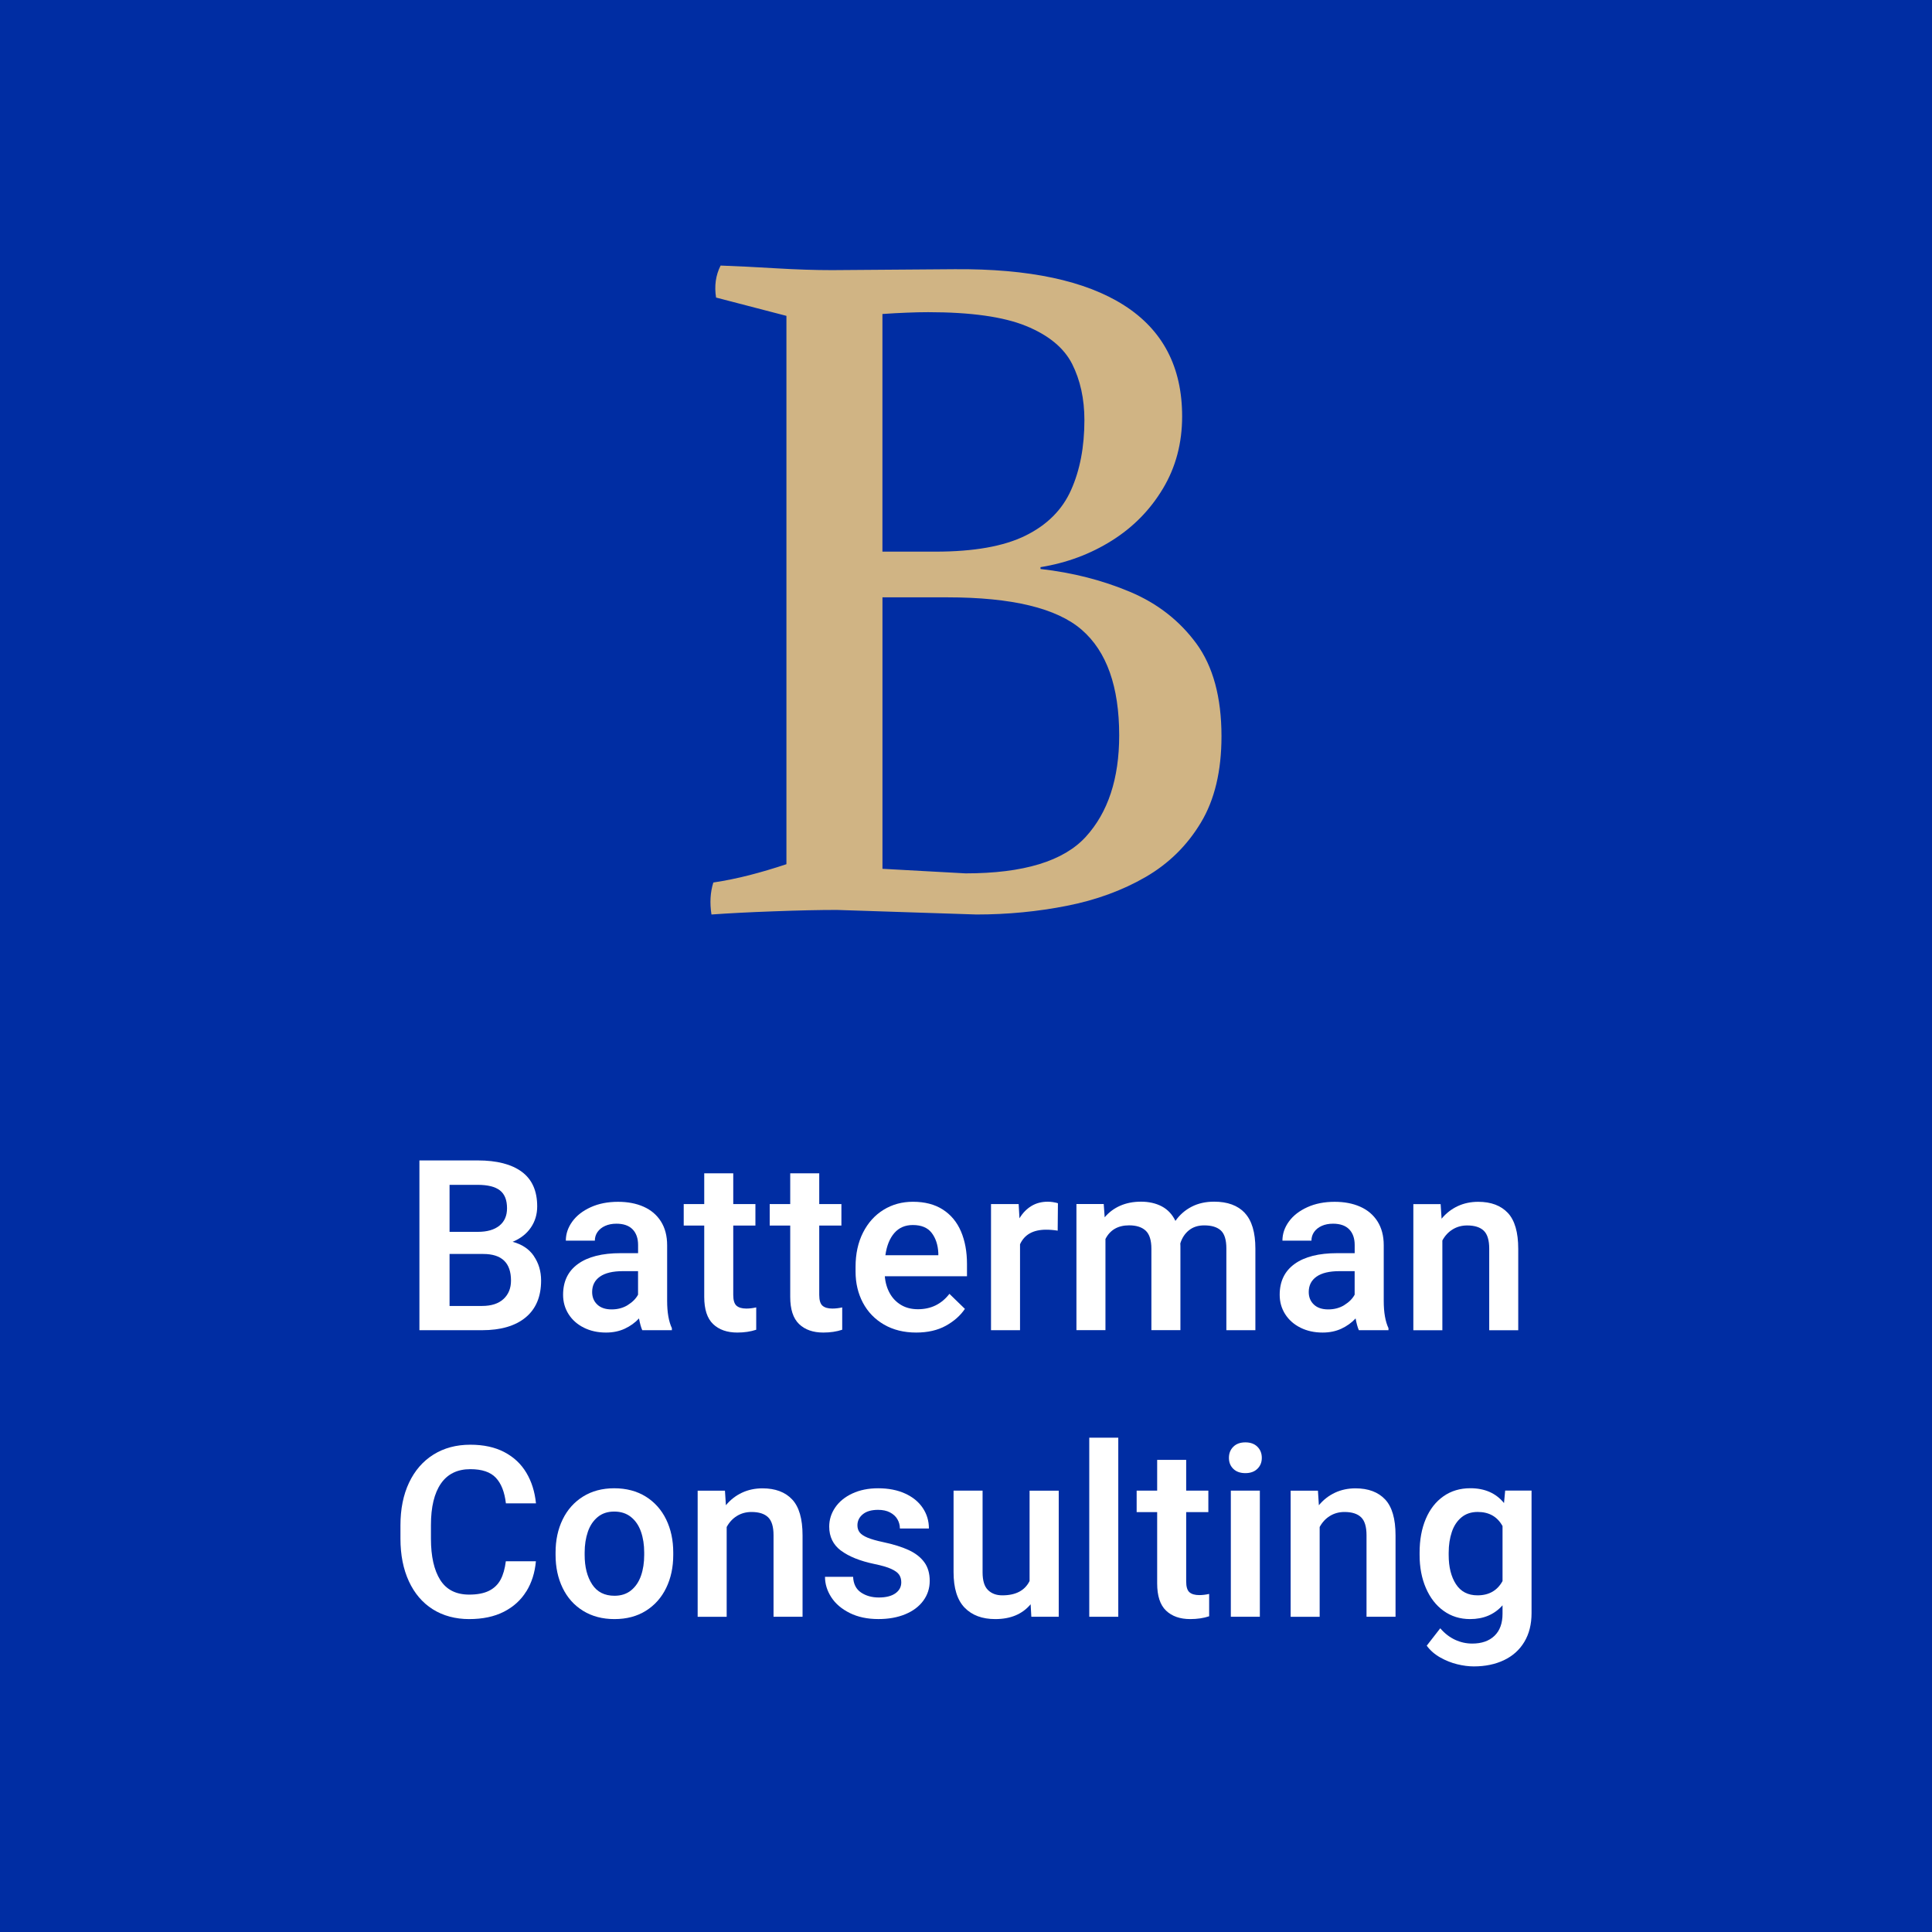 <?xml version="1.0" encoding="UTF-8"?>
<svg xmlns="http://www.w3.org/2000/svg" id="Ebene_1" viewBox="0 0 550 550">
  <rect width="550" height="550" style="fill:#002da3; stroke-width:0px;"></rect>
  <path d="M238.2,259.04c-4.87,0-10.8.13-17.83.39-7.03.25-12.98.56-17.83.91-.51-3.29-.34-6.33.53-9.11,3.45-.52,6.88-1.22,10.27-2.09s6.9-1.91,10.54-3.12V89.92l-20.03-5.21c-.53-3.29-.11-6.33,1.29-9.11,4.68.17,9.93.43,15.73.78,5.82.35,11.16.52,16.01.52l34.87-.26c21.15-.17,37.25,3.25,48.26,10.28,11.01,7.03,16.52,17.56,16.52,31.61,0,7.63-1.82,14.48-5.46,20.55-3.64,6.08-8.49,11.02-14.57,14.83-6.08,3.82-12.83,6.34-20.29,7.55v.52c9.19,1.04,17.68,3.22,25.49,6.51,7.81,3.29,14.08,8.19,18.87,14.7,4.76,6.5,7.16,15.31,7.16,26.42,0,9.88-1.95,18.08-5.87,24.58-3.9,6.5-9.15,11.67-15.73,15.48-6.61,3.82-14.06,6.55-22.38,8.19-8.32,1.65-16.92,2.48-25.75,2.48l-39.81-1.3ZM266.3,157.04c10.93,0,19.46-1.51,25.62-4.55,6.16-3.03,10.5-7.37,13-13.01,2.52-5.63,3.79-12.27,3.79-19.9,0-6.07-1.19-11.4-3.51-16-2.35-4.59-6.73-8.19-13.15-10.8s-15.69-3.91-27.84-3.91c-1.91,0-3.94.05-6.1.14-2.18.08-4.47.21-6.9.38v67.65h15.1ZM274.88,248.63c16.47,0,27.89-3.47,34.22-10.41,6.33-6.93,9.51-16.56,9.51-28.88,0-13.88-3.56-23.9-10.67-30.06-7.11-6.15-19.86-9.23-38.26-9.23h-18.46v77.28l23.67,1.3Z" style="fill:#d0b484; stroke-width:0px;"></path>
  <path d="M151.98,357.59c1.37,2,2.06,4.32,2.06,6.95,0,4.58-1.47,8.08-4.41,10.51-2.94,2.42-7.08,3.63-12.41,3.63h-17.82v-48.33h16.6c5.44,0,9.63,1.08,12.55,3.24,2.92,2.16,4.38,5.44,4.38,9.84,0,2.26-.6,4.27-1.81,6.04s-2.94,3.12-5.19,4.05c2.68.71,4.7,2.06,6.07,4.07ZM127.98,337.3v13.38h8.07c2.63,0,4.67-.59,6.12-1.76s2.17-2.82,2.17-4.95c0-2.35-.67-4.04-2.02-5.09s-3.46-1.58-6.34-1.58h-8ZM143.33,369.81c1.43-1.32,2.14-3.07,2.14-5.26,0-5.05-2.63-7.57-7.9-7.57h-9.59v14.8h9.23c2.66,0,4.7-.66,6.12-1.97Z" style="fill:#fff; stroke-width:0px;"></path>
  <path d="M191.27,378.12v.56h-8.43c-.35-.77-.66-1.89-.93-3.35-1.13,1.22-2.48,2.19-4.05,2.92s-3.35,1.1-5.34,1.1c-2.35,0-4.45-.46-6.31-1.39-1.86-.93-3.31-2.21-4.35-3.85s-1.56-3.47-1.56-5.51c0-3.83,1.42-6.76,4.27-8.8,2.84-2.04,6.88-3.05,12.1-3.05h4.98v-2.32c0-1.9-.52-3.39-1.56-4.46s-2.58-1.61-4.61-1.61c-1.22,0-2.29.21-3.22.63s-1.65,1-2.16,1.73-.76,1.55-.76,2.46h-8.26c0-1.93.61-3.73,1.84-5.43s2.98-3.05,5.24-4.08,4.86-1.54,7.78-1.54c2.74,0,5.17.46,7.27,1.39s3.75,2.32,4.93,4.18,1.78,4.13,1.78,6.8v15.83c0,3.27.45,5.87,1.36,7.8ZM178.7,371.52c1.34-.82,2.32-1.8,2.94-2.95v-6.7h-4.31c-2.88,0-5.06.52-6.54,1.56s-2.22,2.5-2.22,4.38c0,1.46.49,2.65,1.46,3.57s2.33,1.38,4.08,1.38,3.26-.41,4.6-1.23Z" style="fill:#fff; stroke-width:0px;"></path>
  <path d="M215.28,372.18v6.37c-1.59.53-3.39.8-5.38.8-2.92,0-5.22-.81-6.9-2.42s-2.52-4.19-2.52-7.73v-20.31h-5.84v-6.11h5.84v-8.76h8.26v8.76h6.31v6.11h-6.31v19.75c0,1.5.31,2.53.93,3.07s1.55.81,2.79.81c.89,0,1.83-.11,2.82-.33Z" style="fill:#fff; stroke-width:0px;"></path>
  <path d="M239.76,372.18v6.37c-1.59.53-3.39.8-5.38.8-2.92,0-5.22-.81-6.9-2.42s-2.52-4.19-2.52-7.73v-20.31h-5.84v-6.11h5.84v-8.76h8.26v8.76h6.31v6.11h-6.31v19.75c0,1.5.31,2.53.93,3.07s1.55.81,2.79.81c.89,0,1.83-.11,2.82-.33Z" style="fill:#fff; stroke-width:0px;"></path>
  <path d="M275.29,363.32h-23.4c.15,1.84.63,3.46,1.43,4.88s1.88,2.52,3.24,3.32,2.95,1.19,4.76,1.19c3.72,0,6.7-1.46,8.96-4.38l4.41,4.28c-1.31,1.93-3.12,3.53-5.44,4.81s-5.13,1.93-8.43,1.93c-3.5,0-6.55-.76-9.16-2.27s-4.61-3.59-6.01-6.22c-1.39-2.63-2.09-5.59-2.09-8.86v-1.36c0-3.7.71-6.94,2.12-9.74,1.42-2.8,3.36-4.96,5.84-6.49s5.27-2.29,8.36-2.29c3.39,0,6.23.74,8.53,2.22s4.02,3.56,5.16,6.22c1.14,2.67,1.71,5.76,1.71,9.28v3.49ZM267.12,356.71c-.11-2.32-.74-4.23-1.89-5.73s-2.94-2.24-5.38-2.24c-2.17,0-3.92.75-5.24,2.26s-2.18,3.62-2.56,6.34h15.07v-.63Z" style="fill:#fff; stroke-width:0px;"></path>
  <path d="M299.86,342.24c.59.09,1.02.19,1.31.3l-.07,7.8c-1.11-.18-2.2-.27-3.29-.27-3.7,0-6.17,1.38-7.43,4.15v24.46h-8.26v-35.91h7.87l.23,4.05c.91-1.5,2.04-2.67,3.39-3.49s2.91-1.23,4.68-1.23c.46,0,.99.04,1.58.13Z" style="fill:#fff; stroke-width:0px;"></path>
  <path d="M354.36,345.31c2.01,2.14,3.02,5.52,3.02,10.14v23.23h-8.26v-23.27c0-2.46-.53-4.17-1.58-5.13-1.05-.96-2.63-1.44-4.73-1.44-1.73,0-3.17.46-4.33,1.39s-1.99,2.18-2.47,3.75l.03.76v23.93h-8.26v-23.17c0-2.41-.54-4.13-1.61-5.14s-2.65-1.53-4.73-1.53c-3.16,0-5.41,1.29-6.74,3.88v25.96h-8.26v-35.91h7.77l.27,3.78c1.22-1.44,2.69-2.54,4.43-3.3s3.71-1.15,5.92-1.15,4.23.45,5.91,1.34,2.98,2.27,3.88,4.13c1.22-1.73,2.75-3.07,4.61-4.03s3.99-1.44,6.41-1.44c3.81,0,6.72,1.07,8.73,3.2Z" style="fill:#fff; stroke-width:0px;"></path>
  <path d="M395.27,378.12v.56h-8.43c-.35-.77-.66-1.89-.93-3.35-1.13,1.22-2.48,2.19-4.05,2.92s-3.35,1.1-5.34,1.1c-2.35,0-4.45-.46-6.31-1.39s-3.31-2.21-4.35-3.85-1.56-3.47-1.56-5.51c0-3.83,1.42-6.76,4.27-8.8s6.88-3.05,12.1-3.05h4.98v-2.32c0-1.9-.52-3.39-1.56-4.46s-2.58-1.61-4.61-1.61c-1.22,0-2.29.21-3.22.63s-1.65,1-2.16,1.73-.76,1.55-.76,2.46h-8.26c0-1.93.61-3.73,1.84-5.43s2.98-3.05,5.24-4.08,4.86-1.54,7.78-1.54c2.74,0,5.17.46,7.27,1.39s3.75,2.32,4.93,4.18,1.78,4.13,1.78,6.8v15.83c0,3.27.45,5.87,1.36,7.8ZM382.7,371.52c1.34-.82,2.32-1.8,2.94-2.95v-6.7h-4.31c-2.88,0-5.06.52-6.54,1.56s-2.22,2.5-2.22,4.38c0,1.46.49,2.65,1.46,3.57s2.33,1.38,4.08,1.38,3.26-.41,4.6-1.23Z" style="fill:#fff; stroke-width:0px;"></path>
  <path d="M429.24,345.28c1.98,2.11,2.97,5.53,2.97,10.24v23.17h-8.26v-23.23c0-2.39-.51-4.09-1.54-5.09s-2.61-1.51-4.73-1.51c-1.55,0-2.93.38-4.15,1.13s-2.19,1.8-2.92,3.15v25.56h-8.26v-35.91h7.77l.27,4.15c1.28-1.55,2.81-2.74,4.58-3.57s3.72-1.24,5.84-1.24c3.65,0,6.47,1.06,8.45,3.17Z" style="fill:#fff; stroke-width:0px;"></path>
  <path d="M149.83,453.02c-1.52,2.48-3.65,4.41-6.39,5.81s-6.04,2.09-9.89,2.09-7.41-.93-10.36-2.8-5.21-4.53-6.8-7.98-2.39-7.49-2.39-12.11v-3.82c0-4.62.81-8.66,2.44-12.11s3.94-6.12,6.94-8,6.5-2.82,10.51-2.82c3.78,0,7.01.7,9.69,2.11s4.76,3.36,6.26,5.87,2.41,5.42,2.74,8.71h-8.56c-.38-3.23-1.33-5.66-2.87-7.29s-3.96-2.44-7.25-2.44c-3.7,0-6.49,1.37-8.38,4.1s-2.84,6.67-2.84,11.8v3.88c0,5.05.88,8.96,2.64,11.75s4.51,4.18,8.25,4.18c2.3,0,4.18-.36,5.63-1.08s2.54-1.77,3.29-3.15,1.24-3.14,1.51-5.26h8.56c-.29,3.23-1.19,6.09-2.71,8.56Z" style="fill:#fff; stroke-width:0px;"></path>
  <path d="M160.17,432.57c1.34-2.77,3.27-4.94,5.79-6.52s5.49-2.37,8.9-2.37,6.44.79,8.98,2.37c2.53,1.58,4.47,3.76,5.81,6.52s2.01,5.9,2.01,9.39v.7c0,3.5-.67,6.63-2.01,9.39s-3.27,4.93-5.79,6.51-5.5,2.36-8.93,2.36-6.41-.79-8.95-2.36-4.47-3.74-5.81-6.51-2.01-5.9-2.01-9.39v-.7c0-3.5.67-6.63,2.01-9.39ZM168.56,451.03c1.42,2.17,3.54,3.25,6.37,3.25,1.88,0,3.46-.51,4.73-1.54s2.21-2.42,2.82-4.17.91-3.72.91-5.91v-.7c0-2.17-.3-4.13-.91-5.89s-1.55-3.16-2.84-4.2-2.88-1.56-4.78-1.56-3.45.52-4.71,1.56-2.2,2.44-2.8,4.2-.91,3.72-.91,5.89v.7c0,3.41.71,6.2,2.12,8.36Z" style="fill:#fff; stroke-width:0px;"></path>
  <path d="M225.5,426.85c1.98,2.11,2.97,5.53,2.97,10.24v23.17h-8.26v-23.23c0-2.39-.51-4.09-1.54-5.09s-2.61-1.51-4.73-1.51c-1.55,0-2.93.38-4.15,1.13s-2.19,1.8-2.92,3.15v25.56h-8.26v-35.91h7.77l.27,4.15c1.28-1.55,2.81-2.74,4.58-3.57s3.72-1.24,5.84-1.24c3.65,0,6.47,1.06,8.45,3.17Z" style="fill:#fff; stroke-width:0px;"></path>
  <path d="M239.41,441.44c-2.23-1.68-3.35-3.96-3.35-6.84,0-1.97.57-3.79,1.71-5.46s2.77-3,4.88-3.98,4.55-1.48,7.32-1.48c2.94,0,5.5.5,7.68,1.49s3.86,2.36,5.03,4.1,1.76,3.69,1.76,5.86h-8.26c0-.95-.24-1.83-.71-2.64s-1.18-1.45-2.11-1.94-2.06-.73-3.39-.73c-1.88,0-3.33.42-4.35,1.26s-1.53,1.89-1.53,3.15c0,.8.22,1.47.65,2.02s1.18,1.05,2.24,1.49,2.53.86,4.41,1.26c2.92.62,5.34,1.37,7.27,2.26,1.93.89,3.41,2.04,4.45,3.45s1.56,3.19,1.56,5.31-.6,3.98-1.81,5.64-2.92,2.95-5.13,3.87-4.77,1.38-7.67,1.38c-3.14,0-5.86-.58-8.17-1.73-2.3-1.15-4.05-2.64-5.24-4.48s-1.79-3.77-1.79-5.81h8c.09,2.01.84,3.5,2.24,4.45s3.1,1.43,5.09,1.43,3.58-.39,4.7-1.18,1.68-1.83,1.68-3.14c0-.84-.2-1.56-.6-2.16s-1.16-1.15-2.27-1.66-2.71-.97-4.76-1.39c-4.12-.86-7.29-2.14-9.53-3.82Z" style="fill:#fff; stroke-width:0px;"></path>
  <path d="M301.4,424.34v35.91h-7.8l-.2-3.55c-2.35,2.81-5.7,4.22-10.06,4.22-3.72,0-6.63-1.08-8.73-3.25-2.1-2.17-3.15-5.54-3.15-10.12v-23.2h8.26v23.27c0,2.35.51,4.02,1.54,5.03s2.38,1.51,4.07,1.51c3.83,0,6.42-1.36,7.77-4.08v-25.72h8.3Z" style="fill:#fff; stroke-width:0px;"></path>
  <path d="M310.09,460.26v-50.98h8.26v50.98h-8.26Z" style="fill:#fff; stroke-width:0px;"></path>
  <path d="M344.22,453.75v6.37c-1.59.53-3.39.8-5.38.8-2.92,0-5.22-.81-6.9-2.42s-2.52-4.19-2.52-7.73v-20.31h-5.84v-6.11h5.84v-8.76h8.26v8.76h6.31v6.11h-6.31v19.75c0,1.5.31,2.53.93,3.07s1.55.81,2.79.81c.89,0,1.83-.11,2.82-.33Z" style="fill:#fff; stroke-width:0px;"></path>
  <path d="M357.95,411.85c.84.83,1.26,1.89,1.26,3.17s-.42,2.3-1.26,3.12-1.98,1.23-3.42,1.23-2.58-.4-3.42-1.21-1.26-1.85-1.26-3.14.42-2.34,1.26-3.17,1.98-1.24,3.42-1.24,2.58.41,3.42,1.24ZM350.39,460.26v-35.91h8.26v35.91h-8.26Z" style="fill:#fff; stroke-width:0px;"></path>
  <path d="M394.31,426.85c1.98,2.11,2.97,5.53,2.97,10.24v23.17h-8.26v-23.23c0-2.39-.51-4.09-1.54-5.09s-2.61-1.51-4.73-1.51c-1.55,0-2.93.38-4.15,1.13s-2.19,1.8-2.92,3.15v25.56h-8.26v-35.91h7.77l.27,4.15c1.28-1.55,2.81-2.74,4.58-3.57s3.72-1.24,5.84-1.24c3.65,0,6.47,1.06,8.45,3.17Z" style="fill:#fff; stroke-width:0px;"></path>
  <path d="M436,424.34v34.88c0,3.19-.69,5.92-2.06,8.2s-3.3,4.01-5.78,5.19-5.34,1.78-8.6,1.78c-1.46,0-3.03-.2-4.71-.61s-3.3-1.06-4.86-1.94-2.84-2-3.83-3.35l3.85-4.95c1.26,1.46,2.67,2.55,4.22,3.27s3.18,1.08,4.88,1.08c2.7,0,4.81-.74,6.34-2.21,1.53-1.47,2.29-3.57,2.29-6.29v-2.39c-2.32,2.61-5.4,3.92-9.23,3.92-2.88,0-5.4-.79-7.57-2.36s-3.84-3.74-5.03-6.51-1.78-5.89-1.78-9.36v-.7c0-3.63.59-6.83,1.76-9.59s2.85-4.91,5.03-6.44c2.18-1.53,4.73-2.29,7.65-2.29,4.12,0,7.31,1.41,9.59,4.22l.33-3.55h7.5ZM427.74,450.07v-15.63c-1.48-2.68-3.84-4.02-7.07-4.02-1.84,0-3.37.51-4.61,1.53s-2.16,2.4-2.75,4.15-.9,3.72-.9,5.91v.7c0,3.39.69,6.14,2.06,8.26s3.42,3.19,6.14,3.19c3.27,0,5.65-1.36,7.14-4.08Z" style="fill:#fff; stroke-width:0px;"></path>
</svg>
